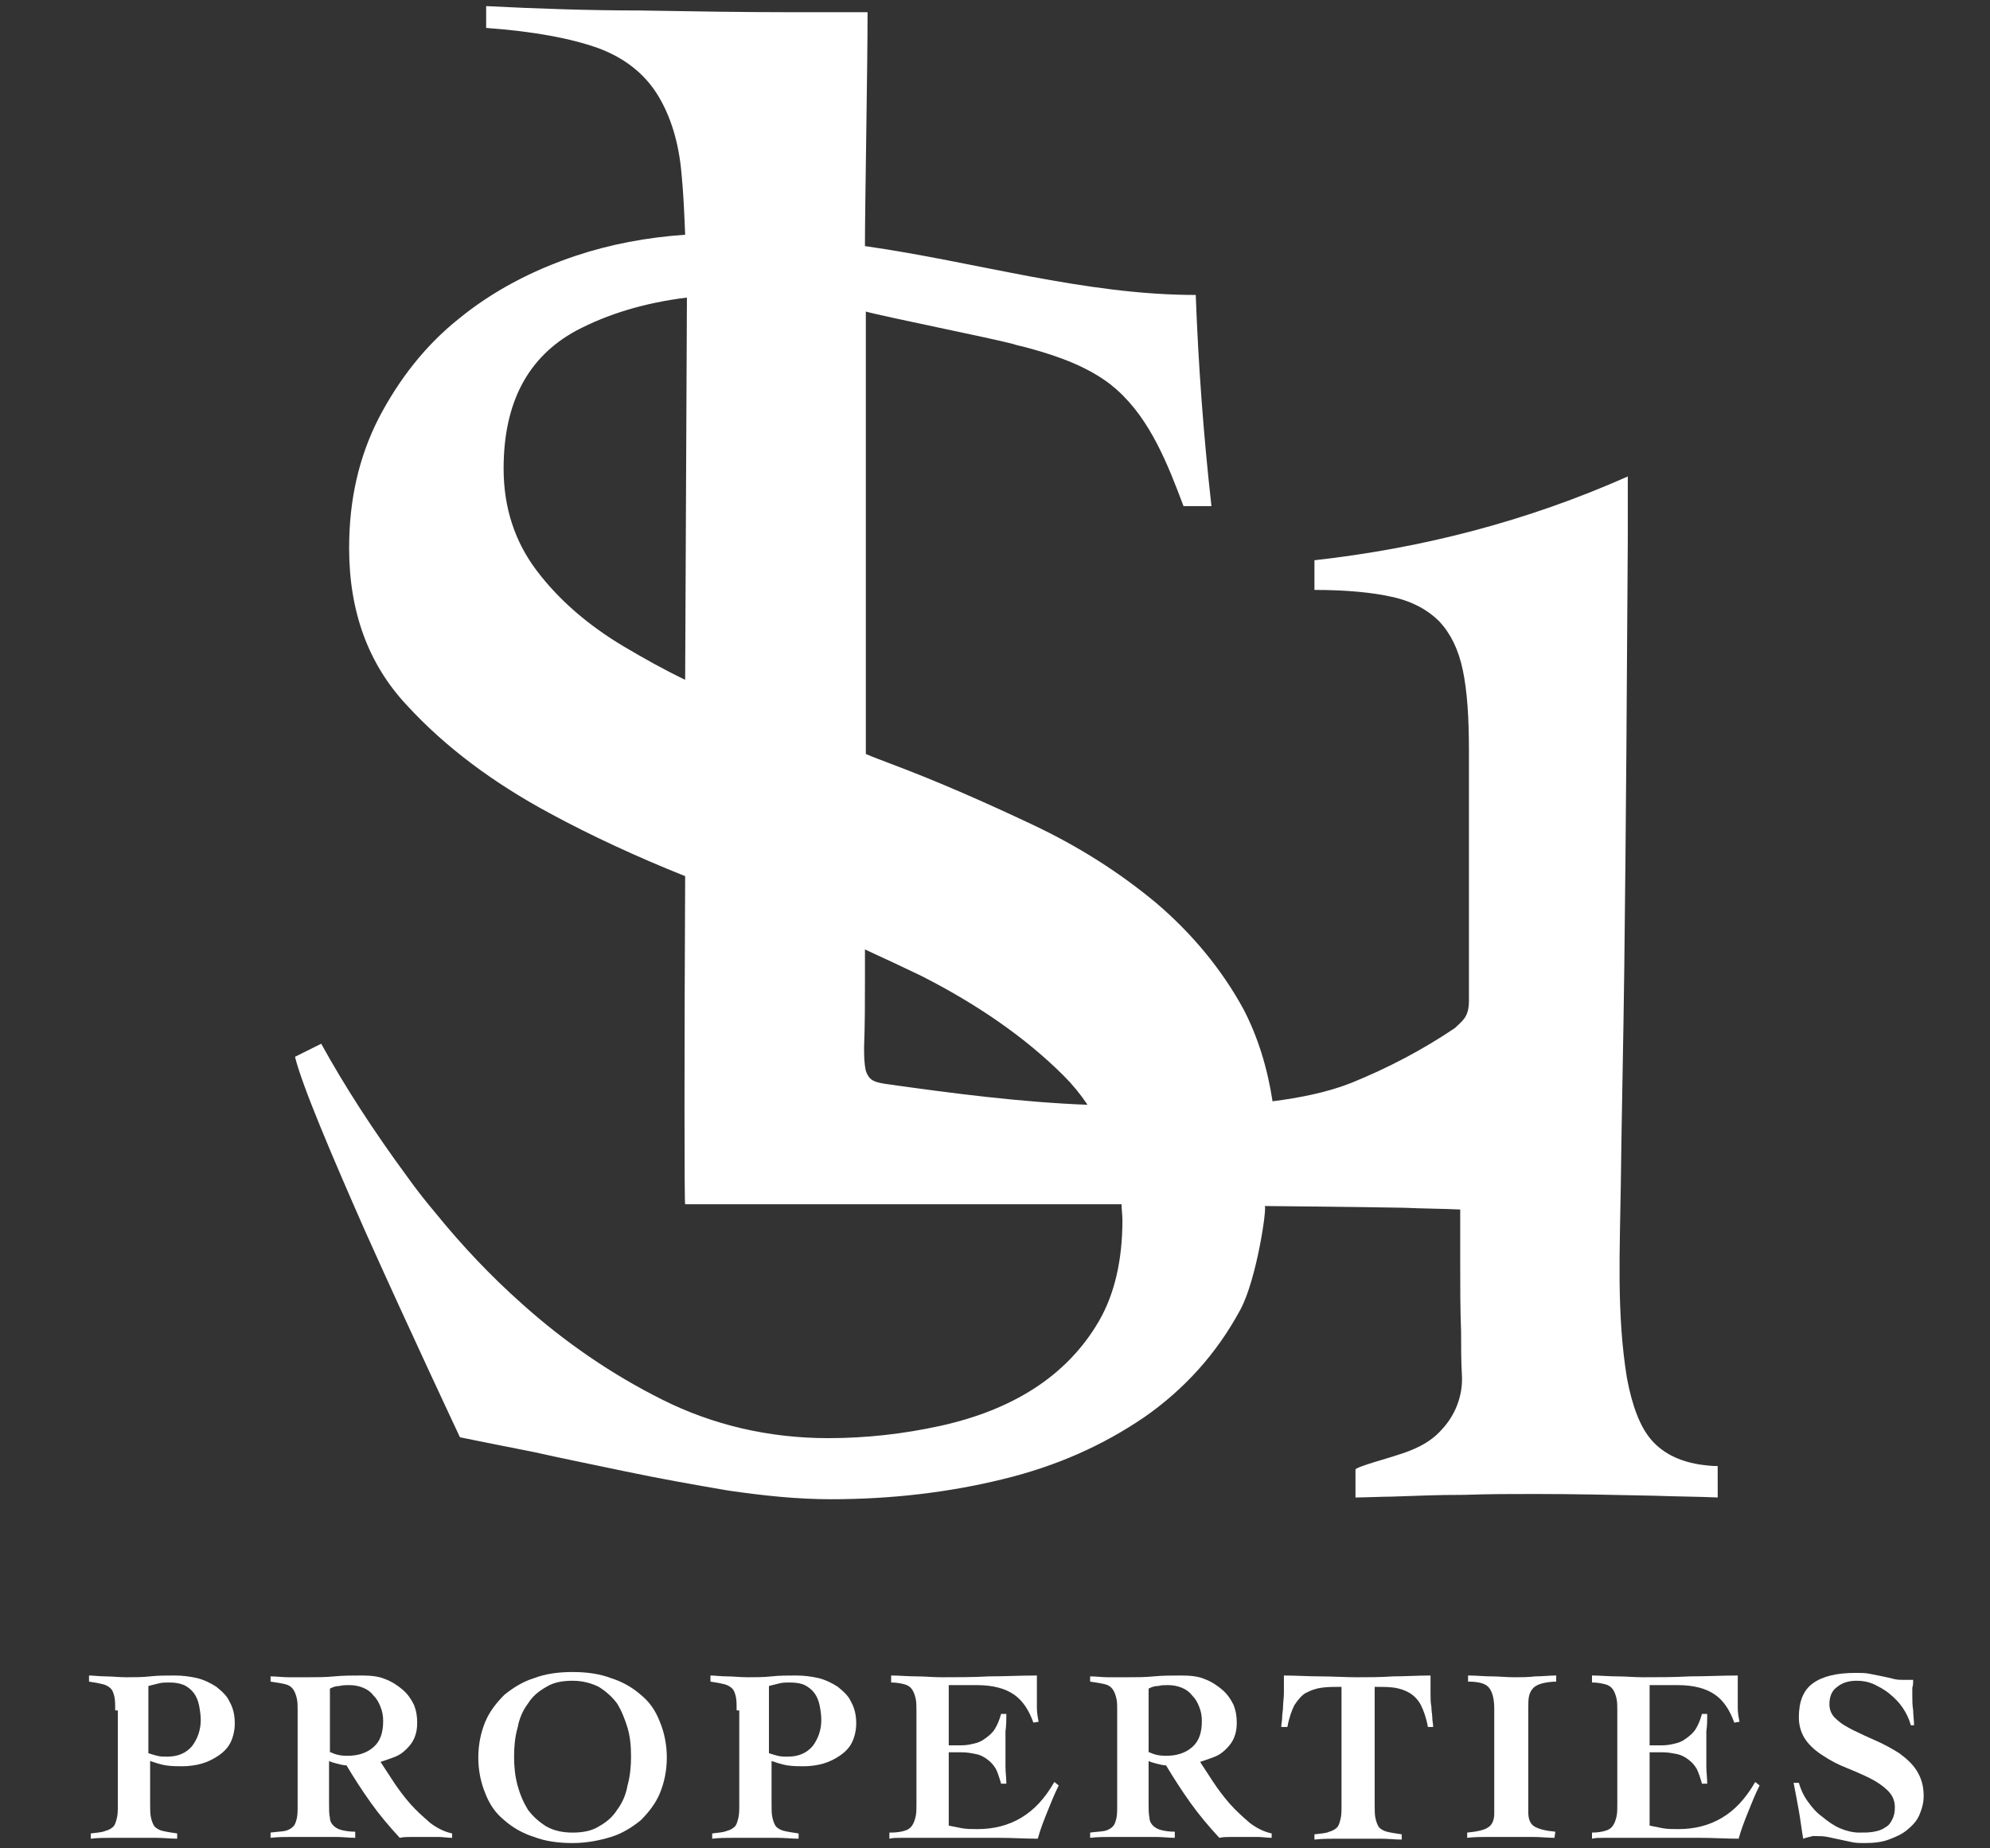 <?xml version="1.0" encoding="utf-8"?>
<!-- Generator: Adobe Illustrator 25.1.0, SVG Export Plug-In . SVG Version: 6.00 Build 0)  -->
<svg version="1.1" id="Layer_1" xmlns="http://www.w3.org/2000/svg" xmlns:xlink="http://www.w3.org/1999/xlink" x="0px" y="0px"
	 viewBox="0 0 228 211.8" style="enable-background:new 0 0 228 211.8;" xml:space="preserve">
<rect x="0" y="0" width="228" height="211.8" fill="#333333" stroke="none"/>
<style type="text/css">
	.st0{fill:#FFFFFF;}
</style>
<path class="st0" d="M194.6,167.8c-2.3-0.4-4.1-1.3-5.4-2.8c-1.3-1.5-2.2-3.9-2.8-7.1c-1.2-7.4-0.8-14.7-0.7-22.1
	c0.1-8.3,0.3-16.6,0.4-25c0.2-16.3,0.3-32.6,0.4-48.9c0-2.4,0-4.9,0-7.3c-11.5,5.1-23.4,8.2-35.9,9.6v3.4c3.7,0,6.7,0.3,8.9,0.8
	c2.3,0.5,4.1,1.5,5.4,2.8c1.3,1.4,2.2,3.2,2.7,5.6c0.5,2.4,0.7,5.4,0.7,9.2c0,8.4,0,20,0,28.7c0,1.9-0.8,2.3-1.6,3.1
	c-3.7,2.5-7.7,4.6-11.9,6.3c-2.8,1.1-5.9,1.7-9,2.1c-0.6-3.9-1.7-7.4-3.3-10.5c-2.5-4.6-5.9-8.7-10-12.2c-4.2-3.5-8.9-6.5-14.2-9
	c-5.3-2.5-10.7-4.9-16.3-7c-1-0.4-1.9-0.7-2.8-1.1V35.7c1.7,0.5,14.6,3.1,16.8,3.7c0.6,0.2,1.2,0.3,1.9,0.5c3.3,0.9,6.7,2.1,9.4,4.2
	c0.2,0.2,0.5,0.4,0.7,0.6c3.8,3.4,5.8,8.5,7.6,13.3c1.1,0,2.2,0,3.2,0c-0.9-8-1.5-16.1-1.8-24.2c-12.8,0-25.2-3.8-37.9-5.6
	c0,0,0,0,0-0.1c0-4.6,0.3-20.3,0.3-26.7c-2.8,0-5.7,0-8.5,0c-5.9,0-11.8-0.1-17.7-0.2C67.5,1.2,61.6,1,55.7,0.7v2.5
	c5.5,0.4,9.7,1.2,12.8,2.3c3,1.1,5.3,2.9,6.8,5.3c1.5,2.4,2.5,5.5,2.8,9.3c0.2,2,0.3,4.3,0.4,6.8c-4.4,0.3-8.6,1.1-12.5,2.4
	c-5.1,1.7-9.6,4.1-13.4,7.2c-3.9,3.1-6.9,7-9.2,11.4c-2.3,4.5-3.4,9.4-3.4,14.9c0,7.3,2.2,13.3,6.6,18c4.4,4.8,9.9,8.9,16.4,12.4
	c4.8,2.6,10,5,15.5,7.2c-0.1,20.4-0.1,37.6,0,37.6h50c0,0.6,0.1,1.2,0.1,1.8c0,4.6-0.9,8.5-2.7,11.6c-1.8,3.1-4.3,5.7-7.4,7.7
	c-3.1,2-6.7,3.4-10.8,4.3c-4.1,0.9-8.4,1.4-12.8,1.4c-6.8,0-13.2-1.5-19-4.4c-5.8-2.9-11.2-6.6-16.1-11c-3.6-3.2-6.9-6.7-9.9-10.4
	c-1.1-1.3-2.2-2.7-3.2-4.1c-3.9-5.3-7.2-10.4-9.9-15.3l-3,1.5c0.8,3.3,4.3,11.5,8,19.9c5.2,11.6,10.9,23.7,10.9,23.7
	s5.4,1.1,8.5,1.7c3.1,0.7,6.6,1.4,10.4,2.2c3.8,0.8,7.7,1.5,11.8,2.2c4.1,0.6,8,1,11.8,1c7,0,13.6-0.8,19.7-2.3
	c6.2-1.5,11.5-3.9,16.2-7.1c4.6-3.2,8.3-7.3,11-12.3c1.9-3.5,3.1-11.9,2.8-11.9c0,0,10.9,0.1,16,0.2c2.1,0.1,4.3,0.1,6.4,0.2v6.1
	c0,2.6,0,5.3,0.1,7.9c0,1.7,0,3.4,0.1,5.1c0.1,2.3-0.8,4.5-2.3,6.1c-1.4,1.6-3.3,2.4-5.3,3c-0.5,0.2-4.6,1.3-4.6,1.6v3.2
	c1,0,3.2-0.1,4.2-0.1c3.5-0.1,4.7-0.2,8.2-0.2v0c3.1-0.1,5-0.1,8.2-0.1c4.5,0,9.1,0.1,13.7,0.2c2.8,0.1,5,0.1,7.2,0.2V168
	C196,168,195.3,167.9,194.6,167.8 M78.5,77.9c-2.5-1.2-4.8-2.5-7-3.8c-4.2-2.5-7.5-5.4-10-8.7c-2.5-3.3-3.8-7.2-3.8-11.7
	c0-7.6,2.8-12.8,8.3-15.8c3.6-1.9,7.8-3.2,12.7-3.8c0,0.2,0,0.4,0,0.6C78.7,34.8,78.6,55.2,78.5,77.9 M101.4,124.2
	c-1.1-0.2-1.8-0.3-2.2-1.5c-0.2-0.9-0.2-1.8-0.2-2.7c0.1-2.6,0.1-5.2,0.1-7.9c0-1.1,0-2.2,0-3.3c2.2,1,4.3,2,6.4,3
	c6.5,3.3,12,7.1,16.4,11.5c1,1,1.9,2.1,2.7,3.3C116.9,126.3,109.2,125.3,101.4,124.2"/>
<path class="st0" d="M13.2,196c0-0.6,0-1.2-0.1-1.6c-0.1-0.4-0.2-0.7-0.4-0.9c-0.2-0.2-0.5-0.4-0.9-0.5c-0.4-0.1-0.9-0.2-1.6-0.3
	V192c0.5,0,1.2,0.1,1.9,0.1c0.7,0,1.5,0.1,2.4,0.1c0.9,0,1.8,0,2.7-0.1c0.9-0.1,1.8-0.1,2.8-0.1c0.9,0,1.7,0.1,2.6,0.3
	c0.8,0.2,1.6,0.6,2.2,1c0.6,0.5,1.2,1,1.5,1.7c0.4,0.7,0.6,1.5,0.6,2.5c0,0.8-0.2,1.6-0.5,2.2c-0.3,0.6-0.8,1.1-1.4,1.5
	c-0.6,0.4-1.2,0.7-1.9,0.9c-0.7,0.2-1.5,0.3-2.2,0.3c-0.6,0-1.2,0-1.9-0.1c-0.6-0.1-1.2-0.3-1.8-0.5v4.9c0,0.6,0,1.2,0.1,1.6
	c0.1,0.4,0.2,0.7,0.4,1c0.2,0.2,0.5,0.4,0.9,0.5c0.4,0.1,1,0.2,1.7,0.3v0.6c-0.8,0-1.6-0.1-2.4-0.1c-0.8,0-1.6,0-2.4,0
	c-0.9,0-1.7,0-2.6,0c-0.8,0-1.7,0-2.5,0.1v-0.6c0.7-0.1,1.2-0.1,1.7-0.3c0.4-0.1,0.7-0.3,0.9-0.5c0.2-0.2,0.3-0.6,0.4-1
	c0.1-0.4,0.1-0.9,0.1-1.6V196z M17,200.9c0.3,0.1,0.6,0.2,1,0.3c0.4,0.1,0.8,0.1,1.1,0.1c1.3,0,2.2-0.4,2.9-1.2c0.6-0.8,1-1.8,1-3
	c0-0.6-0.1-1.2-0.2-1.7c-0.1-0.5-0.3-1-0.6-1.4c-0.3-0.4-0.7-0.7-1.1-0.9c-0.5-0.2-1-0.3-1.7-0.3c-0.4,0-0.8,0-1.2,0.1
	c-0.4,0.1-0.8,0.2-1.2,0.3V200.9z"/>
<path class="st0" d="M31,192.1c0.7,0,1.4,0.1,2,0.1c0.7,0,1.4,0,2.3,0c1,0,2,0,3-0.1c1-0.1,2.1-0.1,3.2-0.1c1,0,1.9,0.1,2.6,0.4
	c0.8,0.3,1.4,0.7,2,1.2c0.6,0.5,1,1.1,1.3,1.7c0.3,0.7,0.4,1.4,0.4,2.1c0,0.7-0.1,1.2-0.3,1.7c-0.2,0.5-0.5,0.9-0.9,1.3
	c-0.4,0.4-0.8,0.7-1.3,0.9c-0.5,0.2-1.1,0.4-1.7,0.6c0.4,0.6,0.9,1.4,1.5,2.3c0.6,0.9,1.2,1.7,1.9,2.5c0.7,0.8,1.5,1.5,2.3,2.2
	c0.8,0.6,1.6,1,2.5,1.2v0.5c-0.5,0-1.1-0.1-1.6-0.1c-0.5,0-1,0-1.6,0c-0.5,0-0.9,0-1.4,0c-0.5,0-0.9,0-1.4,0.1
	c-1.2-1.3-2.3-2.6-3.3-4c-1-1.4-1.9-2.8-2.8-4.3c-0.3,0-0.7-0.1-1.1-0.2c-0.4-0.1-0.7-0.2-0.9-0.3v4.9c0,0.6,0,1.2,0.1,1.6
	c0,0.4,0.2,0.7,0.4,0.9c0.2,0.2,0.5,0.4,0.9,0.5c0.4,0.1,0.9,0.2,1.6,0.2v0.7c-0.7,0-1.4-0.1-2.2-0.1c-0.8,0-1.6,0-2.4,0
	c-0.9,0-1.7,0-2.6,0c-0.8,0-1.7,0-2.5,0.1V210c0.7-0.1,1.2-0.1,1.7-0.2c0.4-0.1,0.7-0.3,0.9-0.5c0.2-0.2,0.3-0.5,0.4-0.9
	c0.1-0.4,0.1-0.9,0.1-1.6V196c0-0.6,0-1-0.1-1.4c-0.1-0.4-0.2-0.7-0.4-1c-0.2-0.3-0.5-0.5-0.9-0.6c-0.4-0.1-1-0.2-1.7-0.3V192.1z
	 M37.9,200.8c0.6,0.3,1.2,0.4,1.9,0.4c1.2,0,2.2-0.3,3-1c0.8-0.7,1.1-1.7,1.1-3c0-0.6-0.1-1.1-0.3-1.6c-0.2-0.5-0.4-0.9-0.8-1.3
	c-0.3-0.4-0.7-0.7-1.2-0.9c-0.5-0.2-1-0.3-1.6-0.3c-0.4,0-0.7,0-1.1,0.1c-0.4,0-0.7,0.1-1.1,0.3V200.8z"/>
<path class="st0" d="M65.6,191.6c1.6,0,3.1,0.2,4.4,0.7c1.3,0.4,2.5,1.1,3.4,1.9c1,0.8,1.7,1.8,2.2,3.1c0.5,1.2,0.8,2.6,0.8,4.1
	c0,1.5-0.3,2.9-0.8,4.1c-0.5,1.2-1.3,2.2-2.2,3.1c-1,0.8-2.1,1.5-3.4,1.9c-1.3,0.4-2.8,0.7-4.4,0.7c-1.6,0-3.1-0.2-4.4-0.7
	c-1.3-0.4-2.5-1.1-3.4-1.9c-1-0.8-1.7-1.8-2.2-3.1c-0.5-1.2-0.8-2.6-0.8-4.1c0-1.5,0.3-2.9,0.8-4.1c0.5-1.2,1.3-2.2,2.2-3.1
	c1-0.8,2.1-1.5,3.4-1.9C62.5,191.8,64,191.6,65.6,191.6 M65.6,192.6c-1.2,0-2.2,0.2-3,0.7c-0.9,0.5-1.6,1.1-2.1,1.9
	c-0.6,0.8-1,1.7-1.2,2.8c-0.3,1-0.4,2.2-0.4,3.3c0,1.1,0.1,2.2,0.4,3.3c0.3,1.1,0.7,2,1.2,2.8c0.6,0.8,1.3,1.4,2.1,1.9
	c0.9,0.5,1.9,0.7,3,0.7c1.2,0,2.2-0.2,3-0.7c0.9-0.5,1.6-1.1,2.1-1.9c0.6-0.8,1-1.7,1.2-2.8c0.3-1.1,0.4-2.2,0.4-3.3
	c0-1.2-0.1-2.3-0.4-3.3c-0.3-1-0.7-2-1.2-2.8c-0.6-0.8-1.3-1.4-2.1-1.9C67.8,192.9,66.8,192.6,65.6,192.6"/>
<path class="st0" d="M84.4,196c0-0.6,0-1.2-0.1-1.6c-0.1-0.4-0.2-0.7-0.4-0.9c-0.2-0.2-0.5-0.4-0.9-0.5c-0.4-0.1-0.9-0.2-1.6-0.3
	V192c0.5,0,1.2,0.1,1.9,0.1c0.7,0,1.5,0.1,2.4,0.1c0.9,0,1.8,0,2.7-0.1c0.9-0.1,1.8-0.1,2.8-0.1c0.9,0,1.7,0.1,2.6,0.3
	c0.8,0.2,1.6,0.6,2.2,1c0.6,0.5,1.2,1,1.5,1.7c0.4,0.7,0.6,1.5,0.6,2.5c0,0.8-0.2,1.6-0.5,2.2c-0.3,0.6-0.8,1.1-1.4,1.5
	c-0.6,0.4-1.2,0.7-1.9,0.9c-0.7,0.2-1.5,0.3-2.2,0.3c-0.6,0-1.2,0-1.9-0.1c-0.6-0.1-1.2-0.3-1.8-0.5v4.9c0,0.6,0,1.2,0.1,1.6
	c0.1,0.4,0.2,0.7,0.4,1c0.2,0.2,0.5,0.4,0.9,0.5c0.4,0.1,1,0.2,1.7,0.3v0.6c-0.8,0-1.6-0.1-2.4-0.1c-0.8,0-1.6,0-2.4,0
	c-0.9,0-1.7,0-2.6,0c-0.8,0-1.7,0-2.5,0.1v-0.6c0.7-0.1,1.2-0.1,1.7-0.3c0.4-0.1,0.7-0.3,0.9-0.5c0.2-0.2,0.3-0.6,0.4-1
	c0.1-0.4,0.1-0.9,0.1-1.6V196z M88.1,200.9c0.3,0.1,0.6,0.2,1,0.3c0.4,0.1,0.8,0.1,1.1,0.1c1.3,0,2.2-0.4,2.9-1.2c0.6-0.8,1-1.8,1-3
	c0-0.6-0.1-1.2-0.2-1.7c-0.1-0.5-0.3-1-0.6-1.4c-0.3-0.4-0.7-0.7-1.1-0.9s-1-0.3-1.7-0.3c-0.4,0-0.8,0-1.2,0.1
	c-0.4,0.1-0.8,0.2-1.2,0.3V200.9z"/>
<path class="st0" d="M102.1,210c0.6,0,1.2-0.1,1.5-0.2c0.4-0.1,0.7-0.3,0.9-0.6c0.2-0.3,0.3-0.6,0.4-1c0.1-0.4,0.1-0.9,0.1-1.4V196
	c0-0.5,0-1-0.1-1.4c-0.1-0.4-0.2-0.7-0.4-1c-0.2-0.3-0.5-0.5-0.9-0.6c-0.4-0.1-0.9-0.2-1.5-0.2V192c1,0,1.9,0.1,2.9,0.1
	c1,0,1.9,0.1,2.9,0.1c1.8,0,3.6,0,5.4-0.1c1.8,0,3.6-0.1,5.5-0.1c0,0.3,0,0.7,0,1v1c0,0.6,0,1.2,0,1.7c0,0.6,0.1,1.1,0.2,1.6
	l-0.6,0.1c-0.5-1.4-1.2-2.5-2.2-3.2c-1-0.7-2.4-1.1-4.3-1.1h-3.2v6.9h1.5c0.5,0,1-0.1,1.4-0.2c0.5-0.1,0.9-0.3,1.3-0.6
	c0.4-0.3,0.8-0.6,1.1-1.1c0.3-0.5,0.5-1,0.7-1.7h0.6c0,0.7,0,1.3-0.1,2c0,0.7,0,1.3,0,2c0,0.7,0,1.4,0,2c0,0.7,0.1,1.3,0.1,2h-0.6
	c-0.2-0.7-0.4-1.3-0.6-1.7c-0.3-0.5-0.6-0.8-1-1.1c-0.4-0.3-0.8-0.5-1.3-0.6c-0.5-0.1-1-0.2-1.6-0.2h-1.5v8.4c0.5,0.1,1,0.2,1.5,0.3
	c0.6,0.1,1.2,0.1,1.8,0.1c1.8,0,3.5-0.4,5-1.3c1.5-0.9,2.7-2.2,3.8-4.1l0.5,0.4c-0.5,1-0.9,2-1.3,3c-0.4,1-0.8,2-1.1,3.1
	c-1.5,0-2.9-0.1-4.4-0.1c-1.4,0-2.9,0-4.4,0h-2.6c-0.8,0-1.6,0-2.3,0c-0.7,0-1.3,0-1.9,0c-0.6,0-1,0-1.4,0.1V210z"/>
<path class="st0" d="M124.9,192.1c0.7,0,1.4,0.1,2,0.1c0.7,0,1.4,0,2.3,0c1,0,2,0,3-0.1c1-0.1,2.1-0.1,3.2-0.1c1,0,1.9,0.1,2.6,0.4
	c0.8,0.3,1.4,0.7,2,1.2c0.6,0.5,1,1.1,1.3,1.7c0.3,0.7,0.4,1.4,0.4,2.1c0,0.7-0.1,1.2-0.3,1.7c-0.2,0.5-0.5,0.9-0.9,1.3
	c-0.4,0.4-0.8,0.7-1.3,0.9c-0.5,0.2-1.1,0.4-1.7,0.6c0.4,0.6,0.9,1.4,1.5,2.3c0.6,0.9,1.2,1.7,1.9,2.5s1.5,1.5,2.3,2.2
	c0.8,0.6,1.6,1,2.5,1.2v0.5c-0.5,0-1.1-0.1-1.6-0.1c-0.5,0-1,0-1.6,0c-0.5,0-0.9,0-1.4,0c-0.5,0-0.9,0-1.4,0.1
	c-1.2-1.3-2.3-2.6-3.3-4c-1-1.4-1.9-2.8-2.8-4.3c-0.3,0-0.7-0.1-1.1-0.2c-0.4-0.1-0.7-0.2-0.9-0.3v4.9c0,0.6,0,1.2,0.1,1.6
	c0,0.4,0.2,0.7,0.4,0.9c0.2,0.2,0.5,0.4,0.9,0.5c0.4,0.1,0.9,0.2,1.6,0.2v0.7c-0.7,0-1.4-0.1-2.2-0.1c-0.8,0-1.6,0-2.4,0
	c-0.9,0-1.7,0-2.6,0c-0.8,0-1.7,0-2.5,0.1V210c0.7-0.1,1.2-0.1,1.7-0.2c0.4-0.1,0.7-0.3,0.9-0.5c0.2-0.2,0.3-0.5,0.4-0.9
	c0.1-0.4,0.1-0.9,0.1-1.6V196c0-0.6,0-1-0.1-1.4c-0.1-0.4-0.2-0.7-0.4-1c-0.2-0.3-0.5-0.5-0.9-0.6c-0.4-0.1-1-0.2-1.7-0.3V192.1z
	 M131.7,200.8c0.6,0.3,1.2,0.4,1.9,0.4c1.2,0,2.2-0.3,3-1c0.8-0.7,1.1-1.7,1.1-3c0-0.6-0.1-1.1-0.3-1.6c-0.2-0.5-0.4-0.9-0.8-1.3
	c-0.3-0.4-0.7-0.7-1.2-0.9c-0.5-0.2-1-0.3-1.6-0.3c-0.4,0-0.7,0-1.1,0.1c-0.4,0-0.7,0.1-1.1,0.3V200.8z"/>
<path class="st0" d="M163.6,197.9c-0.2-1.1-0.5-1.9-0.8-2.5c-0.3-0.6-0.8-1.1-1.3-1.4c-0.5-0.3-1.1-0.5-1.7-0.6
	c-0.7-0.1-1.4-0.1-2.3-0.1v13.5c0,0.6,0,1.2,0.1,1.6c0.1,0.4,0.2,0.7,0.4,1c0.2,0.2,0.5,0.4,0.9,0.5c0.4,0.1,1,0.2,1.7,0.3v0.6
	c-0.8,0-1.6-0.1-2.4-0.1c-0.8,0-1.6,0-2.4,0c-0.9,0-1.7,0-2.6,0c-0.8,0-1.7,0-2.6,0.1v-0.6c0.7-0.1,1.3-0.1,1.7-0.3
	c0.4-0.1,0.7-0.3,0.9-0.5c0.2-0.2,0.3-0.6,0.4-1c0.1-0.4,0.1-0.9,0.1-1.6v-13.5c-0.8,0-1.6,0-2.3,0.1c-0.7,0.1-1.2,0.3-1.8,0.6
	c-0.5,0.3-0.9,0.8-1.3,1.4c-0.3,0.6-0.6,1.4-0.8,2.5h-0.7c0-0.4,0.1-0.7,0.1-1.1c0-0.4,0.1-0.8,0.1-1.2c0-0.5,0.1-1,0.1-1.6
	c0-0.6,0-1.3,0-2c1.4,0,2.8,0.1,4.2,0.1c1.4,0,2.8,0.1,4.1,0.1c1.4,0,2.8,0,4.2-0.1c1.4,0,2.8-0.1,4.3-0.1c0,0.8,0,1.4,0,2
	c0,0.6,0,1.1,0.1,1.6c0,0.5,0.1,0.9,0.1,1.2c0,0.4,0.1,0.7,0.1,1.1H163.6z"/>
<path class="st0" d="M168.3,192c0.9,0,1.7,0.1,2.6,0.1c0.8,0,1.7,0.1,2.6,0.1c0.8,0,1.6,0,2.4-0.1c0.8,0,1.6-0.1,2.4-0.1v0.7
	c-0.6,0-1.2,0.1-1.6,0.2c-0.4,0.1-0.8,0.3-1,0.5c-0.2,0.2-0.4,0.5-0.5,0.9c-0.1,0.4-0.1,0.9-0.1,1.4v12c0,0.7,0.2,1.3,0.7,1.6
	c0.5,0.3,1.3,0.5,2.4,0.6l-0.1,0.7c-0.8,0-1.6-0.1-2.5-0.1c-0.8,0-1.6,0-2.5,0c-0.8,0-1.7,0-2.5,0c-0.8,0-1.7,0-2.5,0.1V210
	c1.1-0.1,2-0.3,2.4-0.6c0.5-0.3,0.7-0.9,0.7-1.6v-12c0-1.1-0.2-1.9-0.6-2.4c-0.4-0.5-1.2-0.7-2.4-0.7V192z"/>
<path class="st0" d="M182.4,210c0.6,0,1.2-0.1,1.5-0.2c0.4-0.1,0.7-0.3,0.9-0.6c0.2-0.3,0.3-0.6,0.4-1c0.1-0.4,0.1-0.9,0.1-1.4V196
	c0-0.5,0-1-0.1-1.4c-0.1-0.4-0.2-0.7-0.4-1c-0.2-0.3-0.5-0.5-0.9-0.6c-0.4-0.1-0.9-0.2-1.5-0.2V192c1,0,1.9,0.1,2.9,0.1
	c1,0,1.9,0.1,2.9,0.1c1.8,0,3.6,0,5.4-0.1c1.8,0,3.7-0.1,5.5-0.1c0,0.3,0,0.7,0,1v1c0,0.6,0,1.2,0,1.7c0,0.6,0.1,1.1,0.2,1.6
	l-0.6,0.1c-0.5-1.4-1.2-2.5-2.2-3.2c-1-0.7-2.4-1.1-4.3-1.1h-3.2v6.9h1.5c0.5,0,1-0.1,1.4-0.2c0.5-0.1,0.9-0.3,1.3-0.6
	c0.4-0.3,0.8-0.6,1.1-1.1c0.3-0.5,0.5-1,0.7-1.7h0.6c0,0.7,0,1.3-0.1,2c0,0.7,0,1.3,0,2c0,0.7,0,1.4,0,2c0,0.7,0.1,1.3,0.1,2h-0.6
	c-0.2-0.7-0.4-1.3-0.6-1.7c-0.3-0.5-0.6-0.8-1-1.1c-0.4-0.3-0.8-0.5-1.3-0.6c-0.5-0.1-1-0.2-1.6-0.2h-1.5v8.4c0.5,0.1,1,0.2,1.5,0.3
	s1.2,0.1,1.8,0.1c1.8,0,3.5-0.4,5-1.3c1.5-0.9,2.7-2.2,3.8-4.1l0.5,0.4c-0.5,1-0.9,2-1.3,3c-0.4,1-0.8,2-1.1,3.1
	c-1.5,0-2.9-0.1-4.4-0.1c-1.4,0-2.9,0-4.4,0H188c-0.8,0-1.6,0-2.3,0c-0.7,0-1.3,0-1.9,0c-0.6,0-1,0-1.4,0.1V210z"/>
<path class="st0" d="M218.9,197.6c-0.2-0.7-0.5-1.3-0.9-1.9c-0.4-0.6-0.9-1.1-1.5-1.6c-0.6-0.5-1.2-0.8-1.8-1.1
	c-0.7-0.3-1.3-0.4-2-0.4c-0.8,0-1.6,0.2-2.2,0.7c-0.6,0.4-0.9,1.1-0.9,2c0,0.7,0.3,1.3,0.8,1.7c0.5,0.5,1.2,0.9,2,1.3
	c0.8,0.4,1.7,0.8,2.6,1.2c0.9,0.4,1.8,0.9,2.6,1.4c0.8,0.6,1.5,1.2,2,2c0.5,0.8,0.8,1.7,0.8,2.9c0,0.8-0.2,1.5-0.5,2.2
	c-0.3,0.7-0.8,1.2-1.4,1.7c-0.6,0.5-1.3,0.8-2.1,1.1c-0.8,0.3-1.7,0.4-2.8,0.4c-0.5,0-0.9,0-1.4-0.1c-0.5-0.1-0.9-0.2-1.4-0.3
	c-0.5-0.1-0.9-0.2-1.4-0.3c-0.5-0.1-0.9-0.1-1.4-0.1c-0.1,0-0.2,0-0.3,0c-0.1,0-0.3,0.1-0.4,0.1c-0.1,0-0.3,0.1-0.4,0.1
	c-0.1,0-0.2,0.1-0.3,0.1c-0.2-1.1-0.3-2.1-0.5-3.2c-0.2-1.1-0.4-2.2-0.6-3.2h0.6c0.2,0.7,0.5,1.4,1,2.1c0.5,0.7,1,1.3,1.7,1.8
	c0.6,0.5,1.3,1,2,1.3c0.7,0.3,1.5,0.5,2.2,0.5c0.6,0,1.2,0,1.7-0.1c0.5-0.1,0.9-0.2,1.3-0.5c0.4-0.2,0.6-0.5,0.8-0.9
	c0.2-0.4,0.3-0.8,0.3-1.4c0-0.8-0.3-1.4-0.8-1.9c-0.5-0.5-1.2-1-2-1.4c-0.8-0.4-1.7-0.8-2.7-1.2c-1-0.4-1.8-0.8-2.7-1.4
	c-0.8-0.5-1.5-1.1-2-1.8c-0.5-0.7-0.8-1.6-0.8-2.6c0-1.8,0.5-3.1,1.6-3.9c1.1-0.8,2.7-1.2,4.9-1.2c0.6,0,1.1,0,1.6,0.1
	c0.5,0.1,1,0.2,1.5,0.3c0.5,0.1,0.9,0.2,1.3,0.3c0.4,0.1,0.8,0.1,1.2,0.1h1c0,0.3,0,0.6-0.1,0.9c0,0.3,0,0.6,0,0.9
	c0,0.5,0,1.1,0.1,1.7c0,0.6,0.1,1.1,0.1,1.7H218.9z"/>
</svg>
